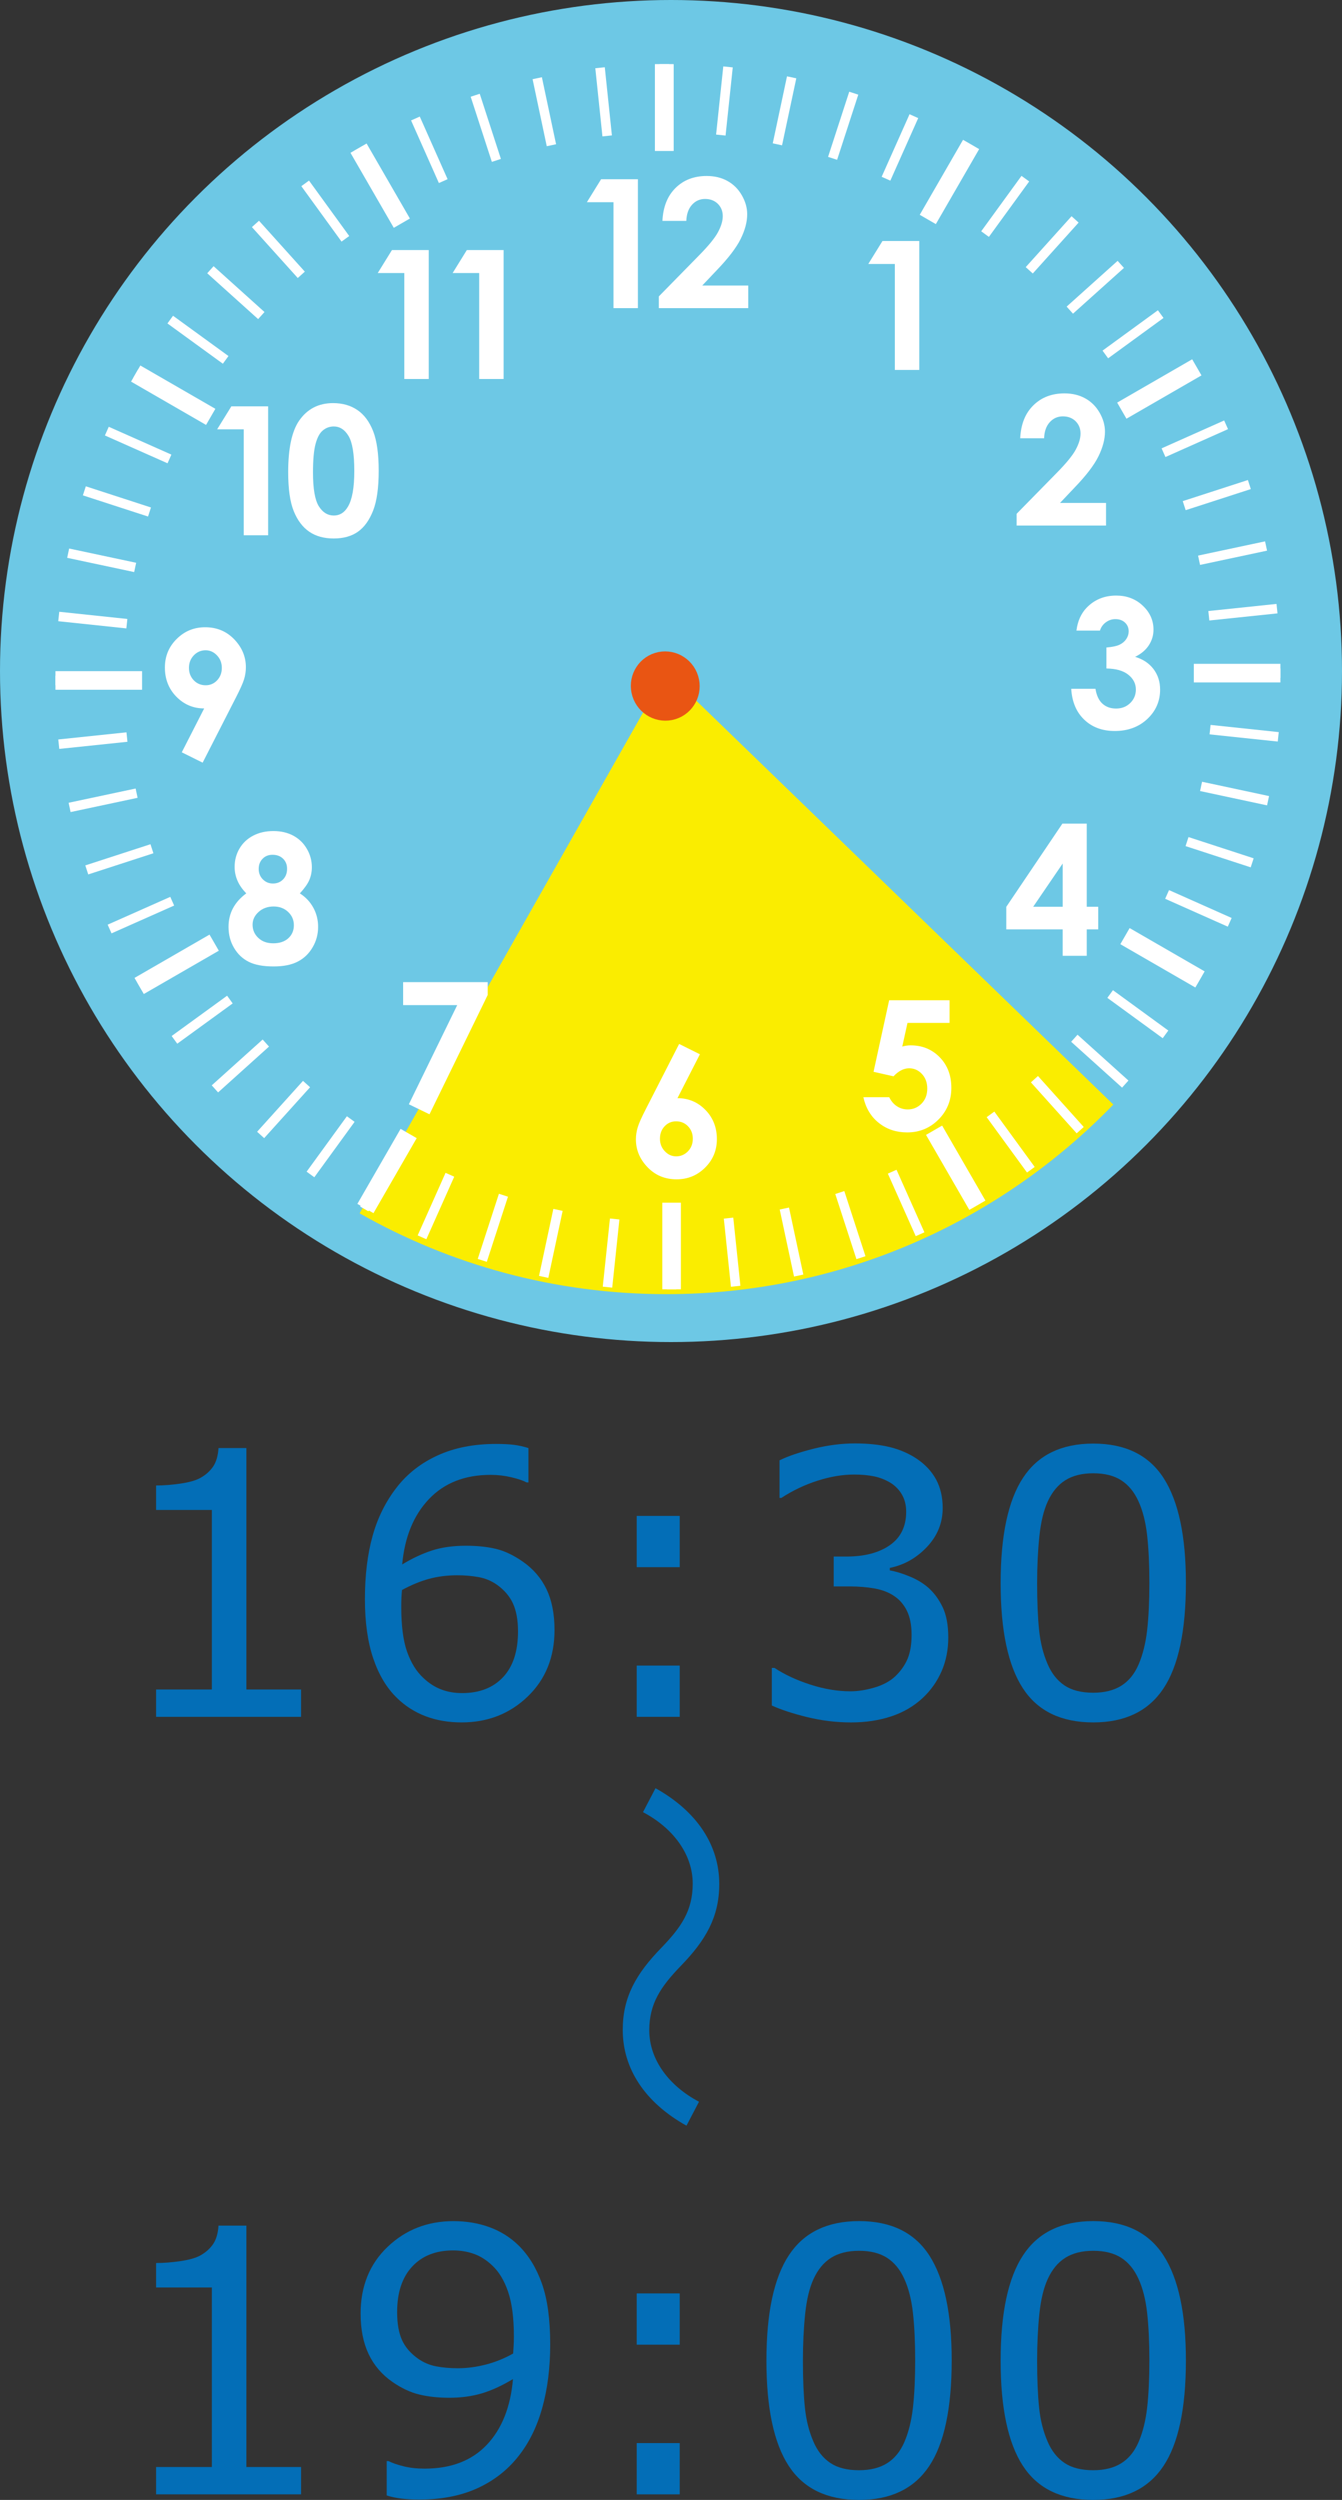 <?xml version="1.0" encoding="utf-8"?>
<!-- Generator: Adobe Illustrator 17.0.0, SVG Export Plug-In . SVG Version: 6.00 Build 0)  -->
<!DOCTYPE svg PUBLIC "-//W3C//DTD SVG 1.1//EN" "http://www.w3.org/Graphics/SVG/1.1/DTD/svg11.dtd">
<svg version="1.1" id="レイヤー_1" xmlns="http://www.w3.org/2000/svg" xmlns:xlink="http://www.w3.org/1999/xlink" x="0px"
	 y="0px" width="102px" height="190px" viewBox="0 0 102 190" enable-background="new 0 0 102 190" xml:space="preserve">
<rect x="0" y="0" width="102" height="190" fill="#333333" stroke="none"/>
<g id="XMLID_1705_">
	<circle id="XMLID_1810_" fill="#6DC8E5" cx="51" cy="51" r="51"/>
	<path id="XMLID_1809_" fill="#FAED00" d="M27.332,92.216c6.881,3.904,14.83,6.143,23.306,6.143
		c13.339,0,25.381-5.528,33.982-14.409L50.637,51.043L27.332,92.216z"/>
	<g id="XMLID_1707_">
		
			<rect id="XMLID_1808_" x="49.782" y="4.886" fill-rule="evenodd" clip-rule="evenodd" fill="#FFFFFF" width="1.414" height="6.583"/>
		
			<rect id="XMLID_1807_" x="28.189" y="10.821" transform="matrix(-0.866 0.5 -0.5 -0.866 60.977 11.885)" fill-rule="evenodd" clip-rule="evenodd" fill="#FFFFFF" width="1.414" height="6.583"/>
		
			<rect id="XMLID_1806_" x="12.456" y="26.758" transform="matrix(-0.5 0.866 -0.866 -0.5 45.769 33.663)" fill-rule="evenodd" clip-rule="evenodd" fill="#FFFFFF" width="1.414" height="6.583"/>
		
			<rect id="XMLID_1805_" x="4.215" y="51.009" fill-rule="evenodd" clip-rule="evenodd" fill="#FFFFFF" width="6.583" height="1.414"/>
		
			<rect id="XMLID_1804_" x="12.734" y="70.018" transform="matrix(0.5 0.866 -0.866 0.5 70.193 24.995)" fill-rule="evenodd" clip-rule="evenodd" fill="#FFFFFF" width="1.414" height="6.583"/>
		
			<rect id="XMLID_1803_" x="28.671" y="85.75" transform="matrix(0.866 0.499 -0.499 0.866 48.408 -2.77)" fill-rule="evenodd" clip-rule="evenodd" fill="#FFFFFF" width="1.413" height="6.584"/>
		
			<rect id="XMLID_1802_" x="50.338" y="91.407" fill-rule="evenodd" clip-rule="evenodd" fill="#FFFFFF" width="1.414" height="6.583"/>
		
			<rect id="XMLID_1801_" x="71.931" y="85.473" transform="matrix(0.866 -0.5 0.5 0.866 -34.646 48.2)" fill-rule="evenodd" clip-rule="evenodd" fill="#FFFFFF" width="1.414" height="6.583"/>
		
			<rect id="XMLID_1800_" x="87.664" y="69.537" transform="matrix(0.5 -0.866 0.866 0.5 -18.899 112.909)" fill-rule="evenodd" clip-rule="evenodd" fill="#FFFFFF" width="1.414" height="6.583"/>
		
			<rect id="XMLID_1799_" x="90.737" y="50.453" fill-rule="evenodd" clip-rule="evenodd" fill="#FFFFFF" width="6.583" height="1.414"/>
		
			<rect id="XMLID_1798_" x="87.386" y="26.276" transform="matrix(-0.5 -0.866 0.866 -0.5 106.556 120.637)" fill-rule="evenodd" clip-rule="evenodd" fill="#FFFFFF" width="1.414" height="6.584"/>
		
			<rect id="XMLID_1797_" x="71.45" y="10.543" transform="matrix(-0.866 -0.5 0.5 -0.866 127.734 61.888)" fill-rule="evenodd" clip-rule="evenodd" fill="#FFFFFF" width="1.413" height="6.583"/>
		
			<rect id="XMLID_1796_" x="49.782" y="4.886" fill-rule="evenodd" clip-rule="evenodd" fill="#FFFFFF" width="1.414" height="6.583"/>
		
			<rect id="XMLID_1795_" x="49.782" y="4.886" fill-rule="evenodd" clip-rule="evenodd" fill="#FFFFFF" width="1.414" height="6.583"/>
		
			<rect id="XMLID_1794_" x="50.128" y="4.886" fill-rule="evenodd" clip-rule="evenodd" fill="#FFFFFF" width="0.722" height="5.208"/>
		
			<rect id="XMLID_1793_" x="45.536" y="5.156" transform="matrix(-0.995 0.104 -0.104 -0.995 92.353 10.686)" fill-rule="evenodd" clip-rule="evenodd" fill="#FFFFFF" width="0.723" height="5.207"/>
		
			<rect id="XMLID_1792_" x="40.996" y="5.905" transform="matrix(-0.978 0.207 -0.207 -0.978 83.581 8.252)" fill-rule="evenodd" clip-rule="evenodd" fill="#FFFFFF" width="0.723" height="5.208"/>
		
			<rect id="XMLID_1791_" x="36.561" y="7.123" transform="matrix(-0.951 0.309 -0.309 -0.951 75.042 7.556)" fill-rule="evenodd" clip-rule="evenodd" fill="#FFFFFF" width="0.723" height="5.207"/>
		
			<rect id="XMLID_1790_" x="32.276" y="8.799" transform="matrix(-0.914 0.406 -0.406 -0.914 67.092 8.557)" fill-rule="evenodd" clip-rule="evenodd" fill="#FFFFFF" width="0.723" height="5.207"/>
		
			<rect id="XMLID_1789_" x="28.191" y="10.913" transform="matrix(-0.866 0.5 -0.5 -0.866 60.038 10.956)" fill-rule="evenodd" clip-rule="evenodd" fill="#FFFFFF" width="0.723" height="5.208"/>
		
			<rect id="XMLID_1788_" x="24.349" y="13.443" transform="matrix(-0.809 0.587 -0.587 -0.809 54.133 14.521)" fill-rule="evenodd" clip-rule="evenodd" fill="#FFFFFF" width="0.722" height="5.208"/>
		
			<rect id="XMLID_1787_" x="20.792" y="16.361" transform="matrix(-0.743 0.669 -0.669 -0.743 49.563 18.892)" fill-rule="evenodd" clip-rule="evenodd" fill="#FFFFFF" width="0.723" height="5.208"/>
		
			<rect id="XMLID_1786_" x="17.56" y="19.634" transform="matrix(-0.669 0.743 -0.743 -0.669 46.439 23.803)" fill-rule="evenodd" clip-rule="evenodd" fill="#FFFFFF" width="0.723" height="5.207"/>
		
			<rect id="XMLID_1785_" x="14.687" y="23.228" transform="matrix(-0.588 0.809 -0.809 -0.588 44.792 28.836)" fill-rule="evenodd" clip-rule="evenodd" fill="#FFFFFF" width="0.723" height="5.207"/>
		
			<rect id="XMLID_1784_" x="12.206" y="27.102" transform="matrix(-0.5 0.866 -0.866 -0.5 44.577 33.669)" fill-rule="evenodd" clip-rule="evenodd" fill="#FFFFFF" width="0.722" height="5.207"/>
		
			<rect id="XMLID_1783_" x="10.144" y="31.213" transform="matrix(-0.406 0.914 -0.914 -0.406 45.674 37.952)" fill-rule="evenodd" clip-rule="evenodd" fill="#FFFFFF" width="0.722" height="5.208"/>
		
			<rect id="XMLID_1782_" x="8.522" y="35.518" transform="matrix(-0.309 0.951 -0.951 -0.309 47.886 41.441)" fill-rule="evenodd" clip-rule="evenodd" fill="#FFFFFF" width="0.723" height="5.207"/>
		
			<rect id="XMLID_1781_" x="7.36" y="39.969" transform="matrix(-0.208 0.978 -0.978 -0.208 50.969 43.888)" fill-rule="evenodd" clip-rule="evenodd" fill="#FFFFFF" width="0.722" height="5.207"/>
		
			<rect id="XMLID_1780_" x="6.669" y="44.517" transform="matrix(-0.105 0.994 -0.994 -0.105 54.63 45.088)" fill-rule="evenodd" clip-rule="evenodd" fill="#FFFFFF" width="0.722" height="5.207"/>
		
			<rect id="XMLID_1779_" x="4.215" y="51.356" fill-rule="evenodd" clip-rule="evenodd" fill="#FFFFFF" width="5.207" height="0.723"/>
		
			<rect id="XMLID_1778_" x="6.727" y="53.705" transform="matrix(0.104 0.995 -0.995 0.104 62.349 43.38)" fill-rule="evenodd" clip-rule="evenodd" fill="#FFFFFF" width="0.722" height="5.208"/>
		
			<rect id="XMLID_1777_" x="7.476" y="58.244" transform="matrix(0.208 0.978 -0.978 0.208 65.716 40.503)" fill-rule="evenodd" clip-rule="evenodd" fill="#FFFFFF" width="0.722" height="5.208"/>
		
			<rect id="XMLID_1776_" x="8.694" y="62.68" transform="matrix(0.309 0.951 -0.951 0.309 68.359 36.527)" fill-rule="evenodd" clip-rule="evenodd" fill="#FFFFFF" width="0.722" height="5.208"/>
		
			<rect id="XMLID_1775_" x="10.37" y="66.965" transform="matrix(0.406 0.914 -0.914 0.406 69.938 31.497)" fill-rule="evenodd" clip-rule="evenodd" fill="#FFFFFF" width="0.723" height="5.207"/>
		
			<rect id="XMLID_1774_" x="12.484" y="71.05" transform="matrix(0.5 0.866 -0.866 0.5 70.232 25.73)" fill-rule="evenodd" clip-rule="evenodd" fill="#FFFFFF" width="0.722" height="5.207"/>
		
			<rect id="XMLID_1773_" x="15.014" y="74.892" transform="matrix(0.588 0.809 -0.809 0.588 69.02 19.494)" fill-rule="evenodd" clip-rule="evenodd" fill="#FFFFFF" width="0.723" height="5.208"/>
		
			<rect id="XMLID_1772_" x="17.932" y="78.449" transform="matrix(0.669 0.743 -0.743 0.669 66.254 13.2)" fill-rule="evenodd" clip-rule="evenodd" fill="#FFFFFF" width="0.722" height="5.207"/>
		
			<rect id="XMLID_1771_" x="21.205" y="81.681" transform="matrix(0.743 0.67 -0.67 0.743 62.001 7.252)" fill-rule="evenodd" clip-rule="evenodd" fill="#FFFFFF" width="0.723" height="5.207"/>
		
			<rect id="XMLID_1770_" x="24.799" y="84.553" transform="matrix(0.809 0.588 -0.588 0.809 56.021 1.852)" fill-rule="evenodd" clip-rule="evenodd" fill="#FFFFFF" width="0.723" height="5.207"/>
		
			<rect id="XMLID_1769_" x="28.673" y="87.035" transform="matrix(0.866 0.5 -0.5 0.866 48.665 -2.517)" fill-rule="evenodd" clip-rule="evenodd" fill="#FFFFFF" width="0.722" height="5.207"/>
		
			<rect id="XMLID_1768_" x="32.784" y="89.097" transform="matrix(0.913 0.407 -0.407 0.913 40.196 -5.551)" fill-rule="evenodd" clip-rule="evenodd" fill="#FFFFFF" width="0.722" height="5.208"/>
		
			<rect id="XMLID_1767_" x="37.09" y="90.719" transform="matrix(0.951 0.309 -0.309 0.951 30.681 -7.006)" fill-rule="evenodd" clip-rule="evenodd" fill="#FFFFFF" width="0.723" height="5.207"/>
		
			<rect id="XMLID_1766_" x="41.541" y="91.881" transform="matrix(0.978 0.209 -0.209 0.978 20.634 -6.663)" fill-rule="evenodd" clip-rule="evenodd" fill="#FFFFFF" width="0.722" height="5.207"/>
		
			<rect id="XMLID_1765_" x="46.089" y="92.572" transform="matrix(0.995 0.105 -0.105 0.995 10.222 -4.341)" fill-rule="evenodd" clip-rule="evenodd" fill="#FFFFFF" width="0.722" height="5.207"/>
		
			<rect id="XMLID_1764_" x="50.684" y="92.783" fill-rule="evenodd" clip-rule="evenodd" fill="#FFFFFF" width="0.723" height="5.207"/>
		
			<rect id="XMLID_1763_" x="55.276" y="92.514" transform="matrix(0.995 -0.104 0.104 0.995 -9.607 6.314)" fill-rule="evenodd" clip-rule="evenodd" fill="#FFFFFF" width="0.723" height="5.207"/>
		
			<rect id="XMLID_1762_" x="59.815" y="91.765" transform="matrix(0.978 -0.209 0.209 0.978 -18.415 14.682)" fill-rule="evenodd" clip-rule="evenodd" fill="#FFFFFF" width="0.722" height="5.208"/>
		
			<rect id="XMLID_1761_" x="64.251" y="90.546" transform="matrix(0.951 -0.309 0.309 0.951 -25.596 24.491)" fill-rule="evenodd" clip-rule="evenodd" fill="#FFFFFF" width="0.723" height="5.207"/>
		
			<rect id="XMLID_1760_" x="68.536" y="88.871" transform="matrix(0.913 -0.407 0.407 0.913 -31.262 35.953)" fill-rule="evenodd" clip-rule="evenodd" fill="#FFFFFF" width="0.722" height="5.207"/>
		
			<rect id="XMLID_1759_" x="72.621" y="86.756" transform="matrix(0.866 -0.499 0.499 0.866 -34.877 48.398)" fill-rule="evenodd" clip-rule="evenodd" fill="#FFFFFF" width="0.722" height="5.207"/>
		
			<rect id="XMLID_1758_" x="76.463" y="84.226" transform="matrix(0.808 -0.589 0.589 0.808 -36.399 61.89)" fill-rule="evenodd" clip-rule="evenodd" fill="#FFFFFF" width="0.722" height="5.208"/>
		
			<rect id="XMLID_1757_" x="80.02" y="81.309" transform="matrix(0.744 -0.668 0.668 0.744 -35.494 75.221)" fill-rule="evenodd" clip-rule="evenodd" fill="#FFFFFF" width="0.722" height="5.207"/>
		
			<rect id="XMLID_1756_" x="83.252" y="78.034" transform="matrix(0.669 -0.743 0.743 0.669 -32.26 88.829)" fill-rule="evenodd" clip-rule="evenodd" fill="#FFFFFF" width="0.723" height="5.208"/>
		
			<rect id="XMLID_1755_" x="86.125" y="74.443" transform="matrix(0.589 -0.808 0.808 0.589 -26.712 101.582)" fill-rule="evenodd" clip-rule="evenodd" fill="#FFFFFF" width="0.722" height="5.207"/>
		
			<rect id="XMLID_1754_" x="88.606" y="70.568" transform="matrix(0.499 -0.866 0.866 0.499 -18.853 113.72)" fill-rule="evenodd" clip-rule="evenodd" fill="#FFFFFF" width="0.722" height="5.208"/>
		
			<rect id="XMLID_1753_" x="90.668" y="66.457" transform="matrix(0.407 -0.914 0.914 0.407 -9.084 124.132)" fill-rule="evenodd" clip-rule="evenodd" fill="#FFFFFF" width="0.722" height="5.207"/>
		
			<rect id="XMLID_1752_" x="92.29" y="62.151" transform="matrix(0.31 -0.951 0.951 0.31 2.394 132.807)" fill-rule="evenodd" clip-rule="evenodd" fill="#FFFFFF" width="0.722" height="5.207"/>
		
			<rect id="XMLID_1751_" x="93.452" y="57.701" transform="matrix(0.209 -0.978 0.978 0.209 15.25 139.458)" fill-rule="evenodd" clip-rule="evenodd" fill="#FFFFFF" width="0.722" height="5.206"/>
		
			<rect id="XMLID_1750_" x="94.143" y="53.152" transform="matrix(0.105 -0.995 0.995 0.105 29.164 143.905)" fill-rule="evenodd" clip-rule="evenodd" fill="#FFFFFF" width="0.722" height="5.207"/>
		
			<rect id="XMLID_1749_" x="92.112" y="50.799" fill-rule="evenodd" clip-rule="evenodd" fill="#FFFFFF" width="5.207" height="0.722"/>
		
			<rect id="XMLID_1748_" x="94.085" y="43.965" transform="matrix(-0.104 -0.995 0.995 -0.104 57.956 145.346)" fill-rule="evenodd" clip-rule="evenodd" fill="#FFFFFF" width="0.722" height="5.207"/>
		
			<rect id="XMLID_1747_" x="93.336" y="39.425" transform="matrix(-0.208 -0.978 0.978 -0.208 72.067 142.417)" fill-rule="evenodd" clip-rule="evenodd" fill="#FFFFFF" width="0.723" height="5.207"/>
		
			<rect id="XMLID_1746_" x="92.118" y="34.99" transform="matrix(-0.308 -0.951 0.951 -0.308 85.215 137.156)" fill-rule="evenodd" clip-rule="evenodd" fill="#FFFFFF" width="0.723" height="5.207"/>
		
			<rect id="XMLID_1745_" x="90.442" y="30.705" transform="matrix(-0.407 -0.913 0.913 -0.407 97.358 129.806)" fill-rule="evenodd" clip-rule="evenodd" fill="#FFFFFF" width="0.722" height="5.208"/>
		
			<rect id="XMLID_1744_" x="88.328" y="26.62" transform="matrix(-0.5 -0.866 0.866 -0.5 107.681 120.651)" fill-rule="evenodd" clip-rule="evenodd" fill="#FFFFFF" width="0.722" height="5.207"/>
		
			<rect id="XMLID_1743_" x="85.797" y="22.777" transform="matrix(-0.589 -0.808 0.808 -0.589 116.356 109.972)" fill-rule="evenodd" clip-rule="evenodd" fill="#FFFFFF" width="0.723" height="5.208"/>
		
			<rect id="XMLID_1742_" x="82.88" y="19.221" transform="matrix(-0.668 -0.744 0.744 -0.668 122.617 98.343)" fill-rule="evenodd" clip-rule="evenodd" fill="#FFFFFF" width="0.722" height="5.207"/>
		
			<rect id="XMLID_1741_" x="79.607" y="15.989" transform="matrix(-0.743 -0.669 0.669 -0.743 126.949 85.923)" fill-rule="evenodd" clip-rule="evenodd" fill="#FFFFFF" width="0.722" height="5.207"/>
		
			<rect id="XMLID_1740_" x="76.014" y="13.116" transform="matrix(-0.809 -0.588 0.588 -0.809 128.945 73.311)" fill-rule="evenodd" clip-rule="evenodd" fill="#FFFFFF" width="0.722" height="5.208"/>
		
			<rect id="XMLID_1739_" x="72.138" y="10.635" transform="matrix(-0.866 -0.5 0.5 -0.866 128.659 60.965)" fill-rule="evenodd" clip-rule="evenodd" fill="#FFFFFF" width="0.723" height="5.207"/>
		
			<rect id="XMLID_1738_" x="68.028" y="8.573" transform="matrix(-0.913 -0.407 0.407 -0.913 126.291 49.245)" fill-rule="evenodd" clip-rule="evenodd" fill="#FFFFFF" width="0.722" height="5.207"/>
		
			<rect id="XMLID_1737_" x="63.722" y="6.951" transform="matrix(-0.951 -0.309 0.309 -0.951 122.077 38.447)" fill-rule="evenodd" clip-rule="evenodd" fill="#FFFFFF" width="0.722" height="5.207"/>
		
			<rect id="XMLID_1736_" x="59.272" y="5.789" transform="matrix(-0.978 -0.208 0.208 -0.978 116.204 29.035)" fill-rule="evenodd" clip-rule="evenodd" fill="#FFFFFF" width="0.722" height="5.207"/>
		
			<rect id="XMLID_1735_" x="54.723" y="5.098" transform="matrix(-0.995 -0.105 0.105 -0.995 109.061 21.122)" fill-rule="evenodd" clip-rule="evenodd" fill="#FFFFFF" width="0.723" height="5.207"/>
		
			<rect id="XMLID_1734_" x="50.128" y="4.886" fill-rule="evenodd" clip-rule="evenodd" fill="#FFFFFF" width="0.722" height="5.208"/>
		<polygon id="XMLID_1733_" fill-rule="evenodd" clip-rule="evenodd" fill="#FFFFFF" points="67.074,18.317 69.87,18.317 
			69.87,28.117 68.013,28.117 68.013,20.064 65.994,20.064 		"/>
		<path id="XMLID_1732_" fill-rule="evenodd" clip-rule="evenodd" fill="#FFFFFF" d="M79.358,33.31h-1.816
			c0.05-1.061,0.379-1.893,0.996-2.5c0.614-0.608,1.403-0.912,2.368-0.912c0.595,0,1.121,0.125,1.576,0.378
			c0.455,0.25,0.819,0.612,1.092,1.085c0.273,0.473,0.41,0.956,0.41,1.445c0,0.582-0.167,1.207-0.496,1.878
			c-0.332,0.671-0.939,1.465-1.82,2.379l-1.099,1.16h3.496v1.72h-6.797v-0.892l3.032-3.091c0.732-0.742,1.222-1.338,1.463-1.788
			c0.243-0.45,0.364-0.857,0.364-1.222c0-0.377-0.125-0.689-0.375-0.937c-0.252-0.246-0.575-0.369-0.969-0.369
			c-0.4,0-0.732,0.151-1.001,0.449C79.516,32.39,79.375,32.798,79.358,33.31z"/>
		<path id="XMLID_1731_" fill-rule="evenodd" clip-rule="evenodd" fill="#FFFFFF" d="M83.603,47.926h-1.787
			c0.093-0.723,0.352-1.303,0.779-1.742c0.595-0.613,1.341-0.919,2.242-0.919c0.803,0,1.477,0.254,2.02,0.767
			c0.544,0.511,0.815,1.119,0.815,1.822c0,0.435-0.119,0.832-0.358,1.194c-0.238,0.36-0.584,0.651-1.039,0.874
			c0.596,0.177,1.062,0.486,1.398,0.928c0.335,0.442,0.502,0.963,0.502,1.561c0,0.878-0.323,1.622-0.97,2.231
			c-0.648,0.609-1.475,0.915-2.477,0.915c-0.949,0-1.724-0.287-2.322-0.863c-0.599-0.573-0.929-1.355-0.986-2.345h1.842
			c0.08,0.507,0.258,0.884,0.528,1.131c0.273,0.248,0.619,0.371,1.036,0.371c0.434,0,0.794-0.139,1.08-0.42
			c0.284-0.279,0.427-0.623,0.427-1.025c0-0.445-0.19-0.819-0.575-1.126c-0.384-0.307-0.938-0.464-1.663-0.473v-1.596
			c0.446-0.036,0.78-0.107,0.998-0.212c0.219-0.105,0.39-0.248,0.512-0.432c0.121-0.182,0.182-0.376,0.182-0.583
			c0-0.269-0.093-0.489-0.28-0.666c-0.186-0.175-0.43-0.263-0.733-0.263c-0.266,0-0.507,0.081-0.725,0.243
			C83.831,47.457,83.683,47.669,83.603,47.926z"/>
		<path id="XMLID_1728_" fill-rule="evenodd" clip-rule="evenodd" fill="#FFFFFF" d="M80.748,62.598h1.851v6.319h0.873v1.719h-0.873
			v2.006h-1.829v-2.006h-4.286v-1.715L80.748,62.598L80.748,62.598z M80.771,68.917L80.771,68.917v-3.289l-2.243,3.289H80.771z"/>
		<path id="XMLID_1727_" fill-rule="evenodd" clip-rule="evenodd" fill="#FFFFFF" d="M67.581,76.022h4.59v1.72h-3.196l-0.397,1.799
			c0.109-0.033,0.218-0.055,0.325-0.071c0.107-0.015,0.209-0.022,0.307-0.022c0.887,0,1.626,0.303,2.215,0.907
			c0.589,0.604,0.883,1.379,0.883,2.322c0,0.953-0.326,1.756-0.976,2.409c-0.652,0.652-1.444,0.98-2.377,0.98
			c-0.837,0-1.554-0.239-2.155-0.717c-0.6-0.475-0.993-1.128-1.18-1.959h1.965c0.151,0.305,0.348,0.537,0.597,0.694
			c0.245,0.158,0.516,0.235,0.814,0.235c0.411,0,0.762-0.148,1.05-0.444c0.29-0.295,0.432-0.675,0.432-1.14
			c0-0.45-0.134-0.819-0.403-1.108c-0.268-0.289-0.593-0.435-0.975-0.435c-0.205,0-0.405,0.051-0.603,0.153
			c-0.198,0.1-0.392,0.252-0.583,0.457l-1.519-0.342L67.581,76.022z"/>
		<path id="XMLID_1724_" fill-rule="evenodd" clip-rule="evenodd" fill="#FFFFFF" d="M51.619,79.342l1.578,0.786l-1.706,3.335
			c0.833,0,1.54,0.298,2.123,0.892c0.582,0.596,0.873,1.335,0.873,2.221c0,0.852-0.298,1.574-0.896,2.167
			c-0.598,0.593-1.32,0.889-2.165,0.889c-0.885,0-1.621-0.307-2.211-0.922c-0.589-0.614-0.883-1.319-0.883-2.116
			c0-0.303,0.046-0.607,0.137-0.912c0.091-0.307,0.303-0.777,0.63-1.414L51.619,79.342L51.619,79.342z M51.387,85.224L51.387,85.224
			c-0.347,0-0.638,0.125-0.874,0.377c-0.234,0.25-0.352,0.565-0.352,0.945c0,0.377,0.123,0.696,0.371,0.953
			c0.245,0.258,0.532,0.387,0.862,0.387c0.345,0,0.642-0.128,0.891-0.38c0.248-0.255,0.373-0.574,0.373-0.96
			c0-0.38-0.12-0.694-0.364-0.945C52.053,85.348,51.751,85.224,51.387,85.224z"/>
		<polygon id="XMLID_1723_" fill-rule="evenodd" clip-rule="evenodd" fill="#FFFFFF" points="30.64,74.645 37.069,74.645 
			37.069,75.621 32.644,84.69 31.075,83.928 34.751,76.392 30.64,76.392 		"/>
		<path id="XMLID_1719_" fill-rule="evenodd" clip-rule="evenodd" fill="#FFFFFF" d="M22.79,67.899
			c0.443,0.282,0.785,0.648,1.028,1.094c0.242,0.446,0.361,0.93,0.361,1.449c0,0.564-0.14,1.086-0.423,1.565
			c-0.282,0.48-0.661,0.841-1.137,1.082c-0.476,0.244-1.083,0.363-1.822,0.363c-0.792,0-1.419-0.116-1.888-0.35
			c-0.466-0.232-0.839-0.584-1.119-1.057c-0.28-0.474-0.421-1.008-0.421-1.603c0-0.515,0.112-0.985,0.337-1.409
			c0.225-0.425,0.564-0.803,1.012-1.135c-0.291-0.298-0.514-0.614-0.662-0.95c-0.148-0.335-0.223-0.689-0.223-1.063
			c0-0.509,0.123-0.976,0.371-1.395c0.246-0.419,0.592-0.746,1.038-0.978c0.444-0.234,0.958-0.35,1.54-0.35
			c0.573,0,1.078,0.118,1.513,0.352c0.436,0.237,0.78,0.568,1.03,1.004c0.253,0.432,0.378,0.898,0.378,1.394
			c0,0.349-0.066,0.675-0.196,0.976C23.375,67.19,23.136,67.526,22.79,67.899L22.79,67.899z M20.711,64.965L20.711,64.965
			c-0.305,0-0.558,0.1-0.753,0.303c-0.197,0.2-0.296,0.459-0.296,0.773c0,0.314,0.105,0.577,0.312,0.789
			c0.209,0.212,0.464,0.319,0.771,0.319c0.314,0,0.571-0.104,0.771-0.311c0.203-0.21,0.303-0.478,0.303-0.809
			c0-0.314-0.102-0.571-0.305-0.767C21.309,65.063,21.043,64.965,20.711,64.965L20.711,64.965z M20.795,68.895L20.795,68.895
			c-0.45,0-0.828,0.137-1.135,0.41c-0.307,0.273-0.462,0.598-0.462,0.976c0,0.395,0.146,0.73,0.434,1.002
			c0.289,0.274,0.668,0.41,1.142,0.41c0.475,0,0.855-0.128,1.139-0.382c0.282-0.258,0.423-0.587,0.423-0.99
			c0-0.405-0.148-0.744-0.441-1.017C21.603,69.032,21.236,68.895,20.795,68.895z"/>
		<path id="XMLID_1716_" fill-rule="evenodd" clip-rule="evenodd" fill="#FFFFFF" d="M15.402,57.964l-1.586-0.787l1.703-3.335
			c-0.83,0-1.535-0.298-2.115-0.892c-0.58-0.593-0.871-1.333-0.871-2.216c0-0.857,0.298-1.581,0.896-2.172
			c0.598-0.595,1.319-0.89,2.166-0.89c0.885,0,1.622,0.307,2.211,0.921c0.589,0.615,0.883,1.322,0.883,2.12
			c0,0.303-0.045,0.605-0.137,0.909c-0.091,0.302-0.303,0.774-0.63,1.408L15.402,57.964L15.402,57.964z M15.634,52.082
			L15.634,52.082c0.345,0,0.637-0.127,0.873-0.38c0.234-0.252,0.353-0.565,0.353-0.937c0-0.382-0.123-0.7-0.371-0.957
			c-0.246-0.257-0.533-0.387-0.862-0.387c-0.346,0-0.644,0.128-0.892,0.382c-0.248,0.256-0.373,0.574-0.373,0.956
			c0,0.377,0.121,0.691,0.364,0.943C14.967,51.955,15.271,52.082,15.634,52.082z"/>
		<polygon id="XMLID_1715_" fill-rule="evenodd" clip-rule="evenodd" fill="#FFFFFF" points="29.791,19.005 32.587,19.005 
			32.587,28.804 30.73,28.804 30.73,20.752 28.71,20.752 		"/>
		<polygon id="XMLID_1714_" fill-rule="evenodd" clip-rule="evenodd" fill="#FFFFFF" points="35.483,19.005 38.278,19.005 
			38.278,28.804 36.422,28.804 36.422,20.752 34.402,20.752 		"/>
		<polygon id="XMLID_1713_" fill-rule="evenodd" clip-rule="evenodd" fill="#FFFFFF" points="45.688,13.621 48.484,13.621 
			48.484,23.42 46.628,23.42 46.628,15.367 44.608,15.367 		"/>
		<path id="XMLID_1712_" fill-rule="evenodd" clip-rule="evenodd" fill="#FFFFFF" d="M52.164,16.787h-1.815
			c0.05-1.06,0.38-1.893,0.996-2.501c0.614-0.607,1.403-0.911,2.368-0.911c0.595,0,1.121,0.125,1.576,0.378
			c0.455,0.25,0.819,0.611,1.092,1.085c0.273,0.472,0.41,0.955,0.41,1.444c0,0.582-0.166,1.208-0.496,1.878
			c-0.332,0.671-0.94,1.465-1.82,2.38l-1.099,1.16h3.496v1.72h-6.797v-0.892l3.032-3.092c0.733-0.742,1.222-1.337,1.463-1.787
			c0.244-0.45,0.364-0.858,0.364-1.222c0-0.378-0.125-0.689-0.375-0.937c-0.253-0.246-0.575-0.369-0.969-0.369
			c-0.4,0-0.732,0.15-1,0.449C52.323,15.868,52.183,16.275,52.164,16.787z"/>
		<polygon id="XMLID_1711_" fill-rule="evenodd" clip-rule="evenodd" fill="#FFFFFF" points="17.584,30.883 20.38,30.883 
			20.38,40.682 18.524,40.682 18.524,32.63 16.504,32.63 		"/>
		<path id="XMLID_1708_" fill-rule="evenodd" clip-rule="evenodd" fill="#FFFFFF" d="M25.315,30.637c0.714,0,1.33,0.175,1.847,0.525
			c0.518,0.353,0.916,0.887,1.199,1.608c0.282,0.723,0.423,1.726,0.423,3.014c0,1.302-0.143,2.314-0.431,3.039
			c-0.286,0.723-0.671,1.256-1.155,1.594c-0.483,0.339-1.095,0.509-1.832,0.509s-1.356-0.17-1.856-0.511
			c-0.503-0.343-0.897-0.862-1.181-1.56c-0.284-0.696-0.425-1.688-0.425-2.977c0-1.798,0.277-3.101,0.833-3.908
			C23.354,31.081,24.214,30.637,25.315,30.637L25.315,30.637z M25.372,32.412L25.372,32.412c-0.314,0-0.591,0.1-0.835,0.302
			c-0.243,0.2-0.427,0.549-0.557,1.04c-0.128,0.491-0.191,1.211-0.191,2.159c0,1.235,0.148,2.09,0.441,2.561
			c0.294,0.471,0.674,0.708,1.142,0.708c0.451,0,0.808-0.223,1.072-0.671c0.323-0.541,0.485-1.445,0.485-2.712
			c0-1.283-0.145-2.17-0.434-2.657C26.204,32.655,25.832,32.412,25.372,32.412z"/>
	</g>
	
		<ellipse id="XMLID_1706_" transform="matrix(0.295 0.956 -0.956 0.295 85.461 -11.591)" fill="#E95513" stroke="#E95513" stroke-miterlimit="10" cx="50.584" cy="52.113" rx="2.133" ry="2.113"/>
</g>
<g>
	<g>
		<path id="XMLID_1703_" fill="#036EB7" d="M22.884,130.483h-11.02v-2.078h4.238v-13.645h-4.238v-1.859
			c0.574,0,1.189-0.048,1.846-0.144s1.152-0.234,1.49-0.417c0.419-0.228,0.749-0.517,0.991-0.868
			c0.241-0.351,0.38-0.822,0.417-1.415h2.119v18.348h4.156V130.483z"/>
		<path id="XMLID_1700_" fill="#036EB7" d="M42.147,123.88c0,2.069-0.682,3.758-2.044,5.065c-1.363,1.309-3.033,1.962-5.011,1.962
			c-1.003,0-1.914-0.155-2.734-0.465s-1.545-0.77-2.174-1.381c-0.784-0.756-1.388-1.759-1.812-3.008
			c-0.424-1.248-0.636-2.752-0.636-4.512c0-1.805,0.193-3.404,0.581-4.799c0.387-1.395,1.005-2.634,1.853-3.719
			c0.802-1.029,1.836-1.834,3.104-2.413c1.267-0.578,2.743-0.868,4.43-0.868c0.537,0,0.988,0.023,1.354,0.068
			c0.364,0.046,0.733,0.128,1.107,0.246v2.611h-0.137c-0.256-0.137-0.641-0.267-1.155-0.39c-0.516-0.123-1.042-0.185-1.579-0.185
			c-1.96,0-3.523,0.613-4.689,1.839c-1.167,1.227-1.846,2.883-2.037,4.97c0.766-0.465,1.52-0.817,2.263-1.06
			c0.742-0.241,1.602-0.362,2.577-0.362c0.865,0,1.629,0.08,2.29,0.239c0.66,0.16,1.337,0.481,2.03,0.964
			c0.802,0.557,1.405,1.258,1.812,2.105C41.944,121.638,42.147,122.668,42.147,123.88z M39.372,123.989
			c0-0.848-0.126-1.549-0.376-2.105c-0.251-0.556-0.663-1.039-1.237-1.449c-0.42-0.291-0.885-0.482-1.395-0.574
			c-0.511-0.091-1.044-0.137-1.6-0.137c-0.775,0-1.495,0.092-2.16,0.273c-0.666,0.183-1.35,0.465-2.051,0.848
			c-0.019,0.201-0.032,0.395-0.041,0.581c-0.01,0.188-0.014,0.422-0.014,0.704c0,1.44,0.147,2.577,0.444,3.411
			c0.296,0.834,0.704,1.493,1.224,1.976c0.419,0.401,0.872,0.695,1.36,0.882c0.487,0.188,1.019,0.28,1.593,0.28
			c1.321,0,2.36-0.403,3.117-1.21C38.993,126.662,39.372,125.503,39.372,123.989z"/>
		<path id="XMLID_1697_" fill="#036EB7" d="M51.663,119.108h-3.268v-3.896h3.268V119.108z M51.663,130.483h-3.268v-3.896h3.268
			V130.483z"/>
		<path id="XMLID_1695_" fill="#036EB7" d="M70.571,120.681c0.438,0.393,0.797,0.885,1.08,1.477
			c0.282,0.593,0.424,1.358,0.424,2.297c0,0.93-0.169,1.782-0.506,2.557c-0.338,0.775-0.812,1.449-1.422,2.023
			c-0.684,0.639-1.488,1.11-2.413,1.415c-0.926,0.306-1.939,0.458-3.042,0.458c-1.131,0-2.242-0.135-3.336-0.403
			s-1.992-0.562-2.693-0.882v-2.857h0.205c0.774,0.511,1.686,0.935,2.734,1.271c1.048,0.338,2.06,0.506,3.035,0.506
			c0.574,0,1.185-0.096,1.832-0.287c0.646-0.191,1.171-0.474,1.572-0.848c0.419-0.4,0.731-0.843,0.937-1.326
			c0.205-0.482,0.308-1.094,0.308-1.832c0-0.729-0.116-1.333-0.349-1.812s-0.554-0.854-0.964-1.128
			c-0.41-0.282-0.907-0.476-1.49-0.581c-0.584-0.104-1.213-0.157-1.887-0.157h-1.23v-2.27h0.957c1.385,0,2.49-0.289,3.315-0.868
			c0.824-0.578,1.237-1.424,1.237-2.536c0-0.492-0.105-0.923-0.314-1.292c-0.21-0.369-0.502-0.672-0.875-0.909
			c-0.393-0.236-0.812-0.4-1.258-0.492c-0.447-0.091-0.953-0.137-1.518-0.137c-0.866,0-1.787,0.155-2.762,0.465
			c-0.976,0.311-1.896,0.748-2.762,1.312h-0.137v-2.857c0.646-0.318,1.511-0.612,2.591-0.882c1.08-0.269,2.126-0.403,3.138-0.403
			c0.993,0,1.868,0.092,2.625,0.273c0.756,0.183,1.439,0.475,2.051,0.875c0.656,0.438,1.152,0.967,1.49,1.586
			c0.337,0.62,0.506,1.345,0.506,2.174c0,1.131-0.399,2.117-1.196,2.96c-0.798,0.844-1.739,1.374-2.823,1.593v0.191
			c0.438,0.073,0.938,0.226,1.504,0.458C69.7,120.045,70.179,120.335,70.571,120.681z"/>
		<path id="XMLID_1692_" fill="#036EB7" d="M90.136,120.298c0,3.655-0.572,6.337-1.716,8.046c-1.145,1.709-2.919,2.563-5.325,2.563
			c-2.443,0-4.228-0.865-5.353-2.598c-1.126-1.731-1.688-4.393-1.688-7.984c0-3.618,0.569-6.291,1.709-8.019
			c1.139-1.727,2.916-2.591,5.332-2.591c2.442,0,4.227,0.878,5.353,2.632C89.572,114.103,90.136,116.753,90.136,120.298z
			 M86.54,126.505c0.318-0.738,0.535-1.606,0.649-2.604c0.113-0.998,0.171-2.198,0.171-3.603c0-1.385-0.058-2.588-0.171-3.609
			c-0.114-1.021-0.335-1.887-0.663-2.598c-0.319-0.701-0.755-1.23-1.306-1.586c-0.552-0.355-1.261-0.533-2.126-0.533
			c-0.857,0-1.565,0.178-2.126,0.533s-1.005,0.894-1.333,1.613c-0.311,0.675-0.522,1.555-0.636,2.639
			c-0.114,1.085-0.171,2.274-0.171,3.568c0,1.422,0.05,2.611,0.15,3.568c0.1,0.957,0.314,1.814,0.643,2.57
			c0.301,0.711,0.727,1.254,1.278,1.627c0.551,0.374,1.282,0.561,2.194,0.561c0.856,0,1.567-0.178,2.133-0.533
			C85.792,127.763,86.229,127.226,86.54,126.505z"/>
	</g>
	<path id="XMLID_1690_" fill="#036EB7" d="M52.176,161.556c-3.164-1.764-4.844-4.34-4.844-7.28c0-2.52,1.035-4.284,2.939-6.244
		c1.484-1.54,2.38-2.8,2.38-4.872c0-2.268-1.54-4.256-3.78-5.432l0.952-1.82c3.164,1.765,4.845,4.341,4.845,7.28
		c0,2.521-1.036,4.284-2.94,6.244c-1.484,1.54-2.38,2.828-2.38,4.872c0,2.268,1.54,4.256,3.78,5.432L52.176,161.556z"/>
	<g>
		<path id="XMLID_1688_" fill="#036EB7" d="M22.884,189.576h-11.02v-2.078h4.238v-13.645h-4.238v-1.859
			c0.574,0,1.189-0.048,1.846-0.144s1.152-0.234,1.49-0.417c0.419-0.228,0.749-0.518,0.991-0.868
			c0.241-0.351,0.38-0.822,0.417-1.415h2.119v18.348h4.156V189.576z"/>
		<path id="XMLID_1685_" fill="#036EB7" d="M41.819,178.174c0,1.777-0.203,3.391-0.608,4.84c-0.406,1.449-1.019,2.685-1.839,3.705
			c-0.83,1.039-1.869,1.841-3.117,2.406c-1.249,0.564-2.717,0.848-4.402,0.848c-0.475,0-0.921-0.025-1.34-0.075
			c-0.42-0.051-0.793-0.13-1.121-0.239v-2.611h0.137c0.264,0.137,0.638,0.267,1.121,0.39c0.482,0.123,1.021,0.185,1.613,0.185
			c2.014,0,3.593-0.604,4.737-1.812c1.144-1.208,1.807-2.873,1.989-4.997c-0.848,0.511-1.646,0.875-2.393,1.094
			c-0.748,0.219-1.563,0.328-2.447,0.328c-0.839,0-1.598-0.082-2.276-0.246c-0.68-0.164-1.36-0.483-2.044-0.957
			c-0.803-0.556-1.406-1.263-1.812-2.119c-0.406-0.856-0.608-1.882-0.608-3.076c0-2.078,0.684-3.769,2.051-5.072
			s3.035-1.955,5.004-1.955c0.984,0,1.896,0.152,2.734,0.458c0.838,0.306,1.572,0.764,2.201,1.374
			c0.774,0.757,1.371,1.729,1.791,2.919C41.609,174.749,41.819,176.287,41.819,178.174z M39.058,177.586
			c0-1.413-0.146-2.548-0.438-3.404c-0.292-0.856-0.693-1.522-1.203-1.996c-0.429-0.41-0.889-0.704-1.381-0.882
			s-1.025-0.267-1.6-0.267c-1.312,0-2.35,0.41-3.11,1.23c-0.762,0.82-1.142,1.974-1.142,3.459c0,0.866,0.123,1.572,0.369,2.119
			s0.66,1.025,1.244,1.436c0.41,0.282,0.861,0.472,1.354,0.567s1.039,0.144,1.641,0.144c0.711,0,1.431-0.096,2.16-0.287
			c0.729-0.191,1.412-0.47,2.051-0.834c0.009-0.191,0.021-0.381,0.034-0.567S39.058,177.878,39.058,177.586z"/>
		<path id="XMLID_1682_" fill="#036EB7" d="M51.663,178.201h-3.268v-3.896h3.268V178.201z M51.663,189.576h-3.268v-3.896h3.268
			V189.576z"/>
		<path id="XMLID_1679_" fill="#036EB7" d="M72.335,179.391c0,3.655-0.572,6.337-1.716,8.046C69.475,189.146,67.7,190,65.294,190
			c-2.443,0-4.228-0.866-5.353-2.598c-1.126-1.731-1.688-4.394-1.688-7.984c0-3.618,0.569-6.291,1.709-8.019
			c1.139-1.728,2.916-2.591,5.332-2.591c2.442,0,4.227,0.877,5.353,2.632C71.771,173.195,72.335,175.845,72.335,179.391z
			 M68.739,185.598c0.318-0.738,0.535-1.606,0.649-2.604c0.113-0.998,0.171-2.199,0.171-3.603c0-1.386-0.058-2.589-0.171-3.609
			c-0.114-1.021-0.335-1.887-0.663-2.598c-0.319-0.702-0.755-1.23-1.306-1.586c-0.552-0.355-1.261-0.533-2.126-0.533
			c-0.857,0-1.565,0.178-2.126,0.533s-1.005,0.894-1.333,1.613c-0.311,0.675-0.522,1.554-0.636,2.639
			c-0.114,1.085-0.171,2.274-0.171,3.568c0,1.422,0.05,2.611,0.15,3.568c0.1,0.957,0.314,1.813,0.643,2.57
			c0.301,0.711,0.727,1.253,1.278,1.627c0.551,0.374,1.282,0.561,2.194,0.561c0.856,0,1.567-0.178,2.133-0.533
			C67.991,186.855,68.429,186.317,68.739,185.598z"/>
		<path id="XMLID_1676_" fill="#036EB7" d="M90.136,179.391c0,3.655-0.572,6.337-1.716,8.046c-1.145,1.709-2.919,2.563-5.325,2.563
			c-2.443,0-4.228-0.866-5.353-2.598c-1.126-1.731-1.688-4.394-1.688-7.984c0-3.618,0.569-6.291,1.709-8.019
			c1.139-1.728,2.916-2.591,5.332-2.591c2.442,0,4.227,0.877,5.353,2.632C89.572,173.195,90.136,175.845,90.136,179.391z
			 M86.54,185.598c0.318-0.738,0.535-1.606,0.649-2.604c0.113-0.998,0.171-2.199,0.171-3.603c0-1.386-0.058-2.589-0.171-3.609
			c-0.114-1.021-0.335-1.887-0.663-2.598c-0.319-0.702-0.755-1.23-1.306-1.586c-0.552-0.355-1.261-0.533-2.126-0.533
			c-0.857,0-1.565,0.178-2.126,0.533s-1.005,0.894-1.333,1.613c-0.311,0.675-0.522,1.554-0.636,2.639
			c-0.114,1.085-0.171,2.274-0.171,3.568c0,1.422,0.05,2.611,0.15,3.568c0.1,0.957,0.314,1.813,0.643,2.57
			c0.301,0.711,0.727,1.253,1.278,1.627c0.551,0.374,1.282,0.561,2.194,0.561c0.856,0,1.567-0.178,2.133-0.533
			C85.792,186.855,86.229,186.317,86.54,185.598z"/>
	</g>
</g>
</svg>
